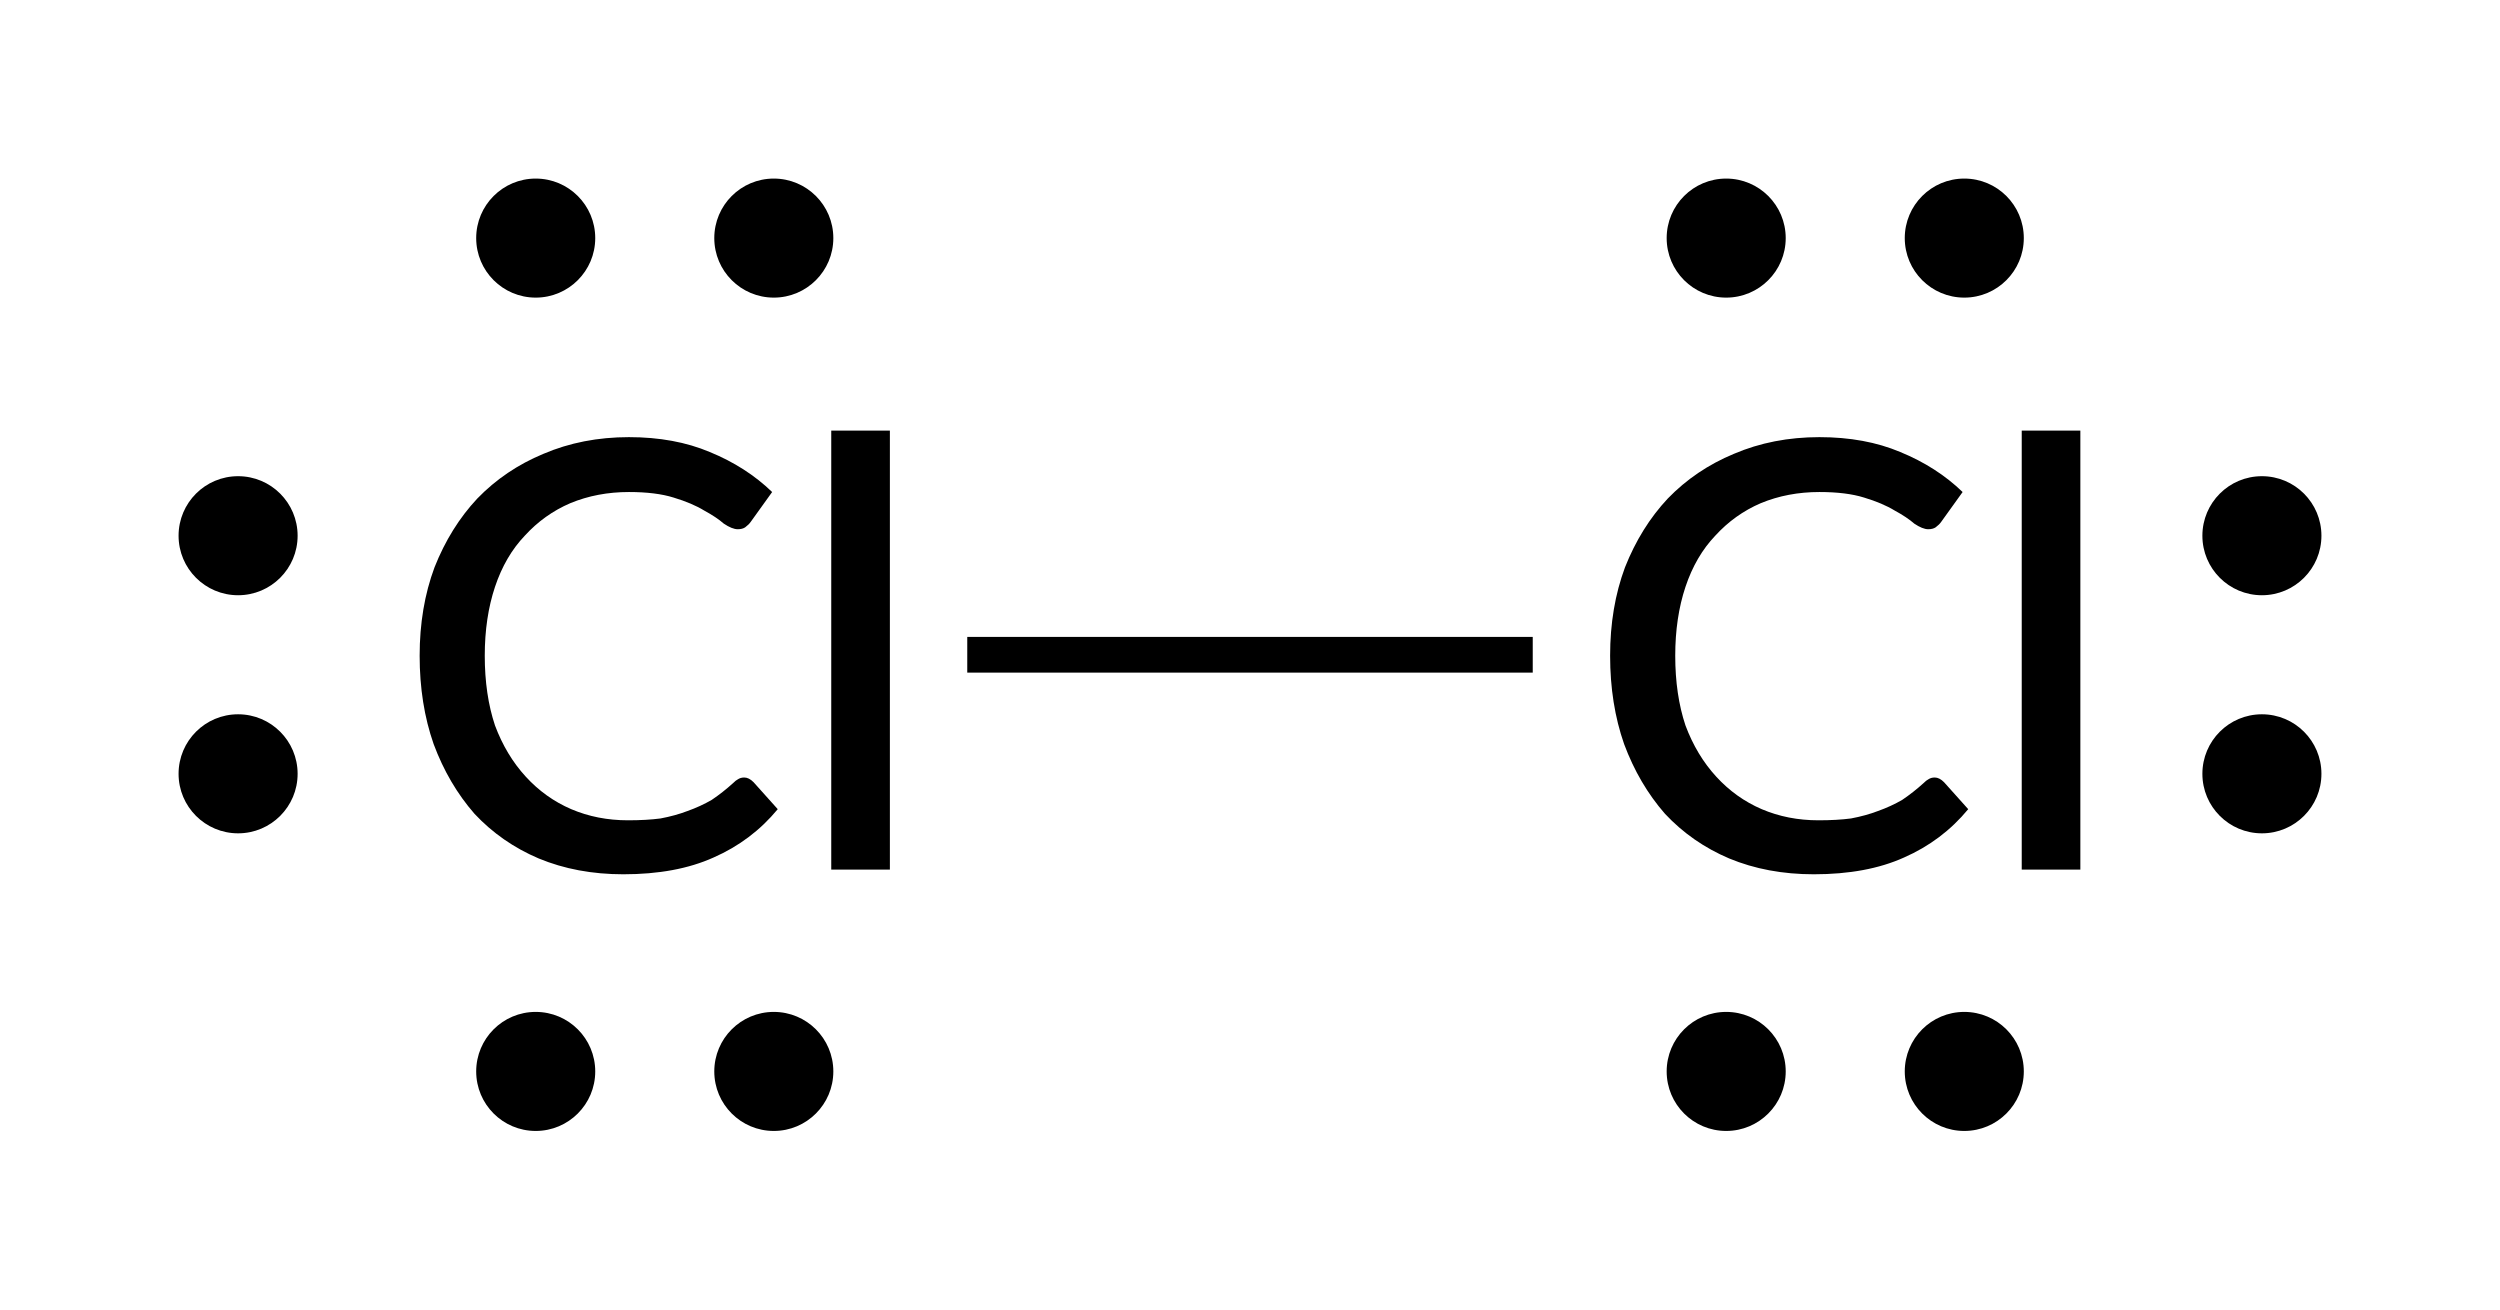 <?xml version="1.0"?>
<!DOCTYPE svg PUBLIC '-//W3C//DTD SVG 1.0//EN'
          'http://www.w3.org/TR/2001/REC-SVG-20010904/DTD/svg10.dtd'>
<svg style="fill-opacity:1; color-rendering:auto; color-interpolation:auto; text-rendering:auto; stroke:black; stroke-linecap:square; stroke-miterlimit:10; shape-rendering:auto; stroke-opacity:1; fill:black; stroke-dasharray:none; font-weight:normal; stroke-width:1; font-family:'Dialog'; font-style:normal; stroke-linejoin:miter; font-size:12px; stroke-dashoffset:0; image-rendering:auto;" xmlns="http://www.w3.org/2000/svg" width="42" viewBox="0 0 42.0 22.0" xmlns:xlink="http://www.w3.org/1999/xlink" height="22"
><!--Generated in ChemDoodle 11.5.0: PD94bWwgdmVyc2lvbj0iMS4wIiBlbmNvZGluZz0iVVRGLTgiIHN0YW5kYWxvbmU9Im5vIj8+DQo8ZCBjZHM9InM6NjAgcHQgZXhwb3J0IiBmPSJzOmljeG1sIiBpZD0iMSIgbXY9InM6My4zLjAiIHA9InM6Q2hlbURvb2RsZSIgcGM9Imk6MSIgcHI9Imk6MSIgdj0iczoxMS41LjAiPg0KICAgIDxwIGIxMD0iYjp0cnVlIiBiMTA1PSJiOnRydWUiIGIxMDY9ImI6ZmFsc2UiIGIxMDc9ImI6ZmFsc2UiIGIxMDk9ImI6ZmFsc2UiIGIxMTA9ImI6ZmFsc2UiIGIxMTE9ImI6dHJ1ZSIgYjExMj0iYjp0cnVlIiBiMTE0PSJiOnRydWUiIGIxMTU9ImI6ZmFsc2UiIGIxMTY9ImI6dHJ1ZSIgYjExOD0iYjp0cnVlIiBiMTIxPSJiOnRydWUiIGIxMjk9ImI6ZmFsc2UiIGIxMzE9ImI6ZmFsc2UiIGIxMzI9ImI6ZmFsc2UiIGIxMzM9ImI6dHJ1ZSIgYjE0NT0iYjpmYWxzZSIgYjE0Nj0iYjp0cnVlIiBiMTQ3PSJiOmZhbHNlIiBiMTUyPSJiOmZhbHNlIiBiMTU1PSJiOnRydWUiIGIxNjY9ImI6dHJ1ZSIgYjE2Nz0iYjp0cnVlIiBiMTcwPSJiOmZhbHNlIiBiMTcxPSJiOnRydWUiIGIxNzM9ImI6dHJ1ZSIgYjE3OT0iYjp0cnVlIiBiMjAxPSJiOmZhbHNlIiBiMjE2PSJiOnRydWUiIGIyMjY9ImI6dHJ1ZSIgYjIyNz0iYjpmYWxzZSIgYjIzPSJiOnRydWUiIGIyND0iYjpmYWxzZSIgYjI0NT0iYjp0cnVlIiBiMjQ2PSJiOnRydWUiIGIyNDc9ImI6ZmFsc2UiIGIyNDg9ImI6ZmFsc2UiIGIyNTU9ImI6ZmFsc2UiIGIyNTY9ImI6dHJ1ZSIgYjM1PSJiOmZhbHNlIiBiNDA9ImI6ZmFsc2UiIGI0MT0iYjp0cnVlIiBiNDI9ImI6ZmFsc2UiIGI5MD0iYjpmYWxzZSIgYjkzPSJiOnRydWUiIGMxMD0iYzoxMjgsMTI4LDEyOCIgYzExPSJjOjEyOCwwLDAiIGMxMj0iYzowLDAsMCIgYzE5PSJjOjAsMCwwIiBjMj0iYzowLDAsMCIgYzM9ImM6MCwwLDAiIGM0PSJjOjEyOCwxMjgsMTI4IiBjNT0iYzoyNTUsMjU1LDI1NSIgYzY9ImM6MCwwLDAiIGM3PSJjOjI1NSwyNTUsMjU1IiBjOD0iYzowLDAsMCIgYzk9ImM6MCwwLDAiIGYxPSJmOjIwLjAiIGYxMD0iZjo4LjAiIGYxMT0iZjowLjUyMzU5ODgiIGYxMj0iZjoyLjAiIGYxMz0iZjoyLjUiIGYxND0iZjoxLjAiIGYxNT0iZjowLjAiIGYxNj0iZjozLjAiIGYxNz0iZjoyLjAiIGYxOD0iZjo0LjAiIGYxOT0iZjowLjEwNDcxOTc2IiBmMj0iZjowLjYiIGYyMT0iZjoxLjYiIGYyMj0iZjozLjAiIGYyMz0iZjowLjAiIGYyND0iZjoxMC4wIiBmMjU9ImY6MS4wIiBmMjg9ImY6MS4wIiBmMjk9ImY6MS4wIiBmMz0iZjowLjUiIGYzMD0iZjowLjMiIGYzMT0iZjowLjMiIGYzND0iZjo2LjAiIGYzNT0iZjo1LjQ5Nzc4NyIgZjM2PSJmOjAuNyIgZjM3PSJmOjEuMCIgZjM4PSJmOjMuMCIgZjM5PSJmOjEuMiIgZjQ9ImY6NS4wIiBmNDA9ImY6MC4wIiBmNDE9ImY6MS4wIiBmNDI9ImY6MTAuMCIgZjQzPSJmOjEwLjAiIGY0ND0iZjowLjUyMzU5ODgiIGY0NT0iZjo1LjAiIGY0Nj0iZjoxLjAiIGY0Nz0iZjozLjAiIGY0OD0iZjoxLjIiIGY0OT0iZjowLjAiIGY1PSJmOjAuMTgiIGY1MT0iZjoyMC4wIiBmNTI9ImY6NS4wIiBmNTM9ImY6MTUuMCIgZjU0PSJmOjAuMyIgZjU1PSJmOjEuMCIgZjU2PSJmOjAuNSIgZjU3PSJmOjEuMCIgZjU4PSJmOjIuMCIgZjU5PSJmOjQuMCIgZjY9ImY6MS4wNDcxOTc2IiBmNjE9ImY6Mi4wIiBmNjI9ImY6Ny4wIiBmNjM9ImY6MS4wIiBmNjU9ImY6NS4wIiBmNjY9ImY6NC4wIiBmNjc9ImY6MjAuMCIgZjY4PSJmOjAuNCIgZjY5PSJmOjMuMCIgZjc9ImY6MS41IiBmNzA9ImY6MTIuMCIgZjcxPSJmOjEwLjAiIGY5PSJmOjAuNyIgaTE1PSJpOjIiIGkxNj0iaToyIiBpMTc9Imk6MCIgaTI9Imk6NzkyIiBpMjI9Imk6MiIgaTI2PSJpOjEiIGkzPSJpOjYxMiIgaTMzPSJpOjAiIGkzNz0iaTowIiBpND0iaTozNiIgaTQwPSJpOjEiIGk0Mz0iaToxIiBpNT0iaTozNiIgaTY9Imk6MzYiIGk3PSJpOjM2IiBpZD0iMiIgczIwPSJzOkJhc2ljIiBzMjI9InM6QW5nc3Ryb20iIHQxPSJ0OkxhdG8gTWVkaXVtLDAsMTAiIHQyPSJ0OlRpbWVzIE5ldyBSb21hbiwwLDEyIi8+DQogICAgPGFuIGE9InM6bnVsbCIgY2k9InM6bnVsbCIgY249InM6bnVsbCIgY3M9InM6bnVsbCIgZD0iczpudWxsIiBpZD0iMyIgaz0iczpudWxsIiB0PSJzOm51bGwiLz4NCiAgICA8Y3QgaWQ9IjQiLz4NCiAgICA8ZnQgaWQ9IjUiPg0KICAgICAgICA8X2YgdmFsdWU9IkxhdG8gTWVkaXVtIi8+DQogICAgPC9mdD4NCiAgICA8YSBhdDI9ImI6ZmFsc2UiIGF0Mz0iZDowLjAiIGF0ND0iaTowIiBjbzE9ImI6ZmFsc2UiIGlkPSI2IiBsPSJzOkNsIiBwPSJwMzozNTcuMCwxNDkuMCwwLjAiPg0KICAgICAgICA8c3kgYT0iYjpmYWxzZSIgYzQ9ImM6MCwwLDAiIGNvMT0iYjpmYWxzZSIgaWQ9IjciIHA9InAzOjM1Ny4wLDE0Mi4wLDAuMCIgdD0iaToxIi8+DQogICAgICAgIDxzeSBhPSJiOmZhbHNlIiBjND0iYzowLDAsMCIgY28xPSJiOmZhbHNlIiBpZD0iOCIgcD0icDM6MzUwLjAsMTQ5LjAsMC4wIiB0PSJpOjEiLz4NCiAgICAgICAgPHN5IGE9ImI6ZmFsc2UiIGM0PSJjOjAsMCwwIiBjbzE9ImI6ZmFsc2UiIGlkPSI5IiBwPSJwMzozNTcuMCwxNTYuMCwwLjAiIHQ9Imk6MSIvPg0KICAgIDwvYT4NCiAgICA8YSBhdDI9ImI6ZmFsc2UiIGF0Mz0iZDowLjAiIGF0ND0iaTowIiBjbzE9ImI6ZmFsc2UiIGlkPSIxMCIgbD0iczpDbCIgcD0icDM6Mzc3LjAsMTQ5LjAsMC4wIj4NCiAgICAgICAgPHN5IGE9ImI6ZmFsc2UiIGM0PSJjOjAsMCwwIiBjbzE9ImI6ZmFsc2UiIGlkPSIxMSIgcD0icDM6Mzc3LjAsMTU2LjAsMC4wIiB0PSJpOjEiLz4NCiAgICAgICAgPHN5IGE9ImI6ZmFsc2UiIGM0PSJjOjAsMCwwIiBjbzE9ImI6ZmFsc2UiIGlkPSIxMiIgcD0icDM6Mzg0LjAsMTQ5LjAsMC4wIiB0PSJpOjEiLz4NCiAgICAgICAgPHN5IGE9ImI6ZmFsc2UiIGM0PSJjOjAsMCwwIiBjbzE9ImI6ZmFsc2UiIGlkPSIxMyIgcD0icDM6Mzc3LjAsMTQyLjAsMC4wIiB0PSJpOjEiLz4NCiAgICA8L2E+DQogICAgPGIgYTE9Imk6NiIgYTI9Imk6MTAiIGJvMj0iYjpmYWxzZSIgYm8zPSJpOjIiIGNvMT0iYjpmYWxzZSIgaWQ9IjE0IiB0PSJzOlNpbmdsZSIgem89InM6MTgiLz4NCjwvZD4NCg==--><defs id="genericDefs"
  /><g
  ><g transform="translate(-346,-138)" style="stroke-linecap:butt; text-rendering:geometricPrecision; color-rendering:optimizeQuality; image-rendering:optimizeQuality; color-interpolation:linearRGB; stroke-width:0.6;"
    ><line y2="149" style="fill:none;" x1="362.55" x2="371.45" y1="149"
    /></g
    ><g transform="translate(-346,-138)" style="font-size:10px; text-rendering:geometricPrecision; color-rendering:optimizeQuality; image-rendering:optimizeQuality; font-family:'Lato Medium'; color-interpolation:linearRGB;"
    ><path style="stroke:none;" d="M358.503 151.062 Q358.582 151.062 358.66 151.141 L359.066 151.594 Q358.628 152.125 357.988 152.406 Q357.363 152.688 356.472 152.688 Q355.691 152.688 355.05 152.422 Q354.425 152.156 353.972 151.672 Q353.535 151.172 353.285 150.5 Q353.05 149.828 353.05 149.016 Q353.05 148.203 353.3 147.531 Q353.566 146.859 354.019 146.375 Q354.488 145.891 355.128 145.625 Q355.785 145.344 356.566 145.344 Q357.332 145.344 357.925 145.594 Q358.535 145.844 358.972 146.266 L358.613 146.766 Q358.582 146.812 358.519 146.859 Q358.472 146.891 358.394 146.891 Q358.3 146.891 358.16 146.797 Q358.035 146.688 357.832 146.578 Q357.628 146.453 357.316 146.359 Q357.019 146.266 356.566 146.266 Q356.035 146.266 355.582 146.453 Q355.144 146.641 354.816 147 Q354.488 147.344 354.316 147.859 Q354.144 148.375 354.144 149.016 Q354.144 149.672 354.316 150.188 Q354.503 150.688 354.832 151.047 Q355.16 151.406 355.597 151.594 Q356.035 151.781 356.55 151.781 Q356.863 151.781 357.097 151.75 Q357.347 151.703 357.55 151.625 Q357.769 151.547 357.957 151.438 Q358.144 151.312 358.316 151.156 Q358.363 151.109 358.394 151.094 Q358.441 151.062 358.503 151.062 ZM360.95 145.234 L360.95 152.609 L359.965 152.609 L359.965 145.234 L360.95 145.234 Z"
      /><circle r="1" style="stroke:none;" cx="359" cy="142"
      /><circle r="1" style="stroke:none;" cx="355" cy="142"
      /><circle r="1" style="stroke:none;" cx="350" cy="147"
      /><circle r="1" style="stroke:none;" cx="350" cy="151"
      /><circle r="1" style="stroke:none;" cx="355" cy="156"
      /><circle r="1" style="stroke:none;" cx="359" cy="156"
      /><path style="stroke:none;" d="M378.503 151.062 Q378.582 151.062 378.66 151.141 L379.066 151.594 Q378.628 152.125 377.988 152.406 Q377.363 152.688 376.472 152.688 Q375.691 152.688 375.05 152.422 Q374.425 152.156 373.972 151.672 Q373.535 151.172 373.285 150.5 Q373.05 149.828 373.05 149.016 Q373.05 148.203 373.3 147.531 Q373.566 146.859 374.019 146.375 Q374.488 145.891 375.128 145.625 Q375.785 145.344 376.566 145.344 Q377.332 145.344 377.925 145.594 Q378.535 145.844 378.972 146.266 L378.613 146.766 Q378.582 146.812 378.519 146.859 Q378.472 146.891 378.394 146.891 Q378.3 146.891 378.16 146.797 Q378.035 146.688 377.832 146.578 Q377.628 146.453 377.316 146.359 Q377.019 146.266 376.566 146.266 Q376.035 146.266 375.582 146.453 Q375.144 146.641 374.816 147 Q374.488 147.344 374.316 147.859 Q374.144 148.375 374.144 149.016 Q374.144 149.672 374.316 150.188 Q374.503 150.688 374.832 151.047 Q375.16 151.406 375.597 151.594 Q376.035 151.781 376.55 151.781 Q376.863 151.781 377.097 151.75 Q377.347 151.703 377.55 151.625 Q377.769 151.547 377.957 151.438 Q378.144 151.312 378.316 151.156 Q378.363 151.109 378.394 151.094 Q378.441 151.062 378.503 151.062 ZM380.95 145.234 L380.95 152.609 L379.965 152.609 L379.965 145.234 L380.95 145.234 Z"
      /><circle r="1" style="stroke:none;" cx="375" cy="156"
      /><circle r="1" style="stroke:none;" cx="379" cy="156"
      /><circle r="1" style="stroke:none;" cx="384" cy="151"
      /><circle r="1" style="stroke:none;" cx="384" cy="147"
      /><circle r="1" style="stroke:none;" cx="379" cy="142"
      /><circle r="1" style="stroke:none;" cx="375" cy="142"
    /></g
  ></g
></svg
>
